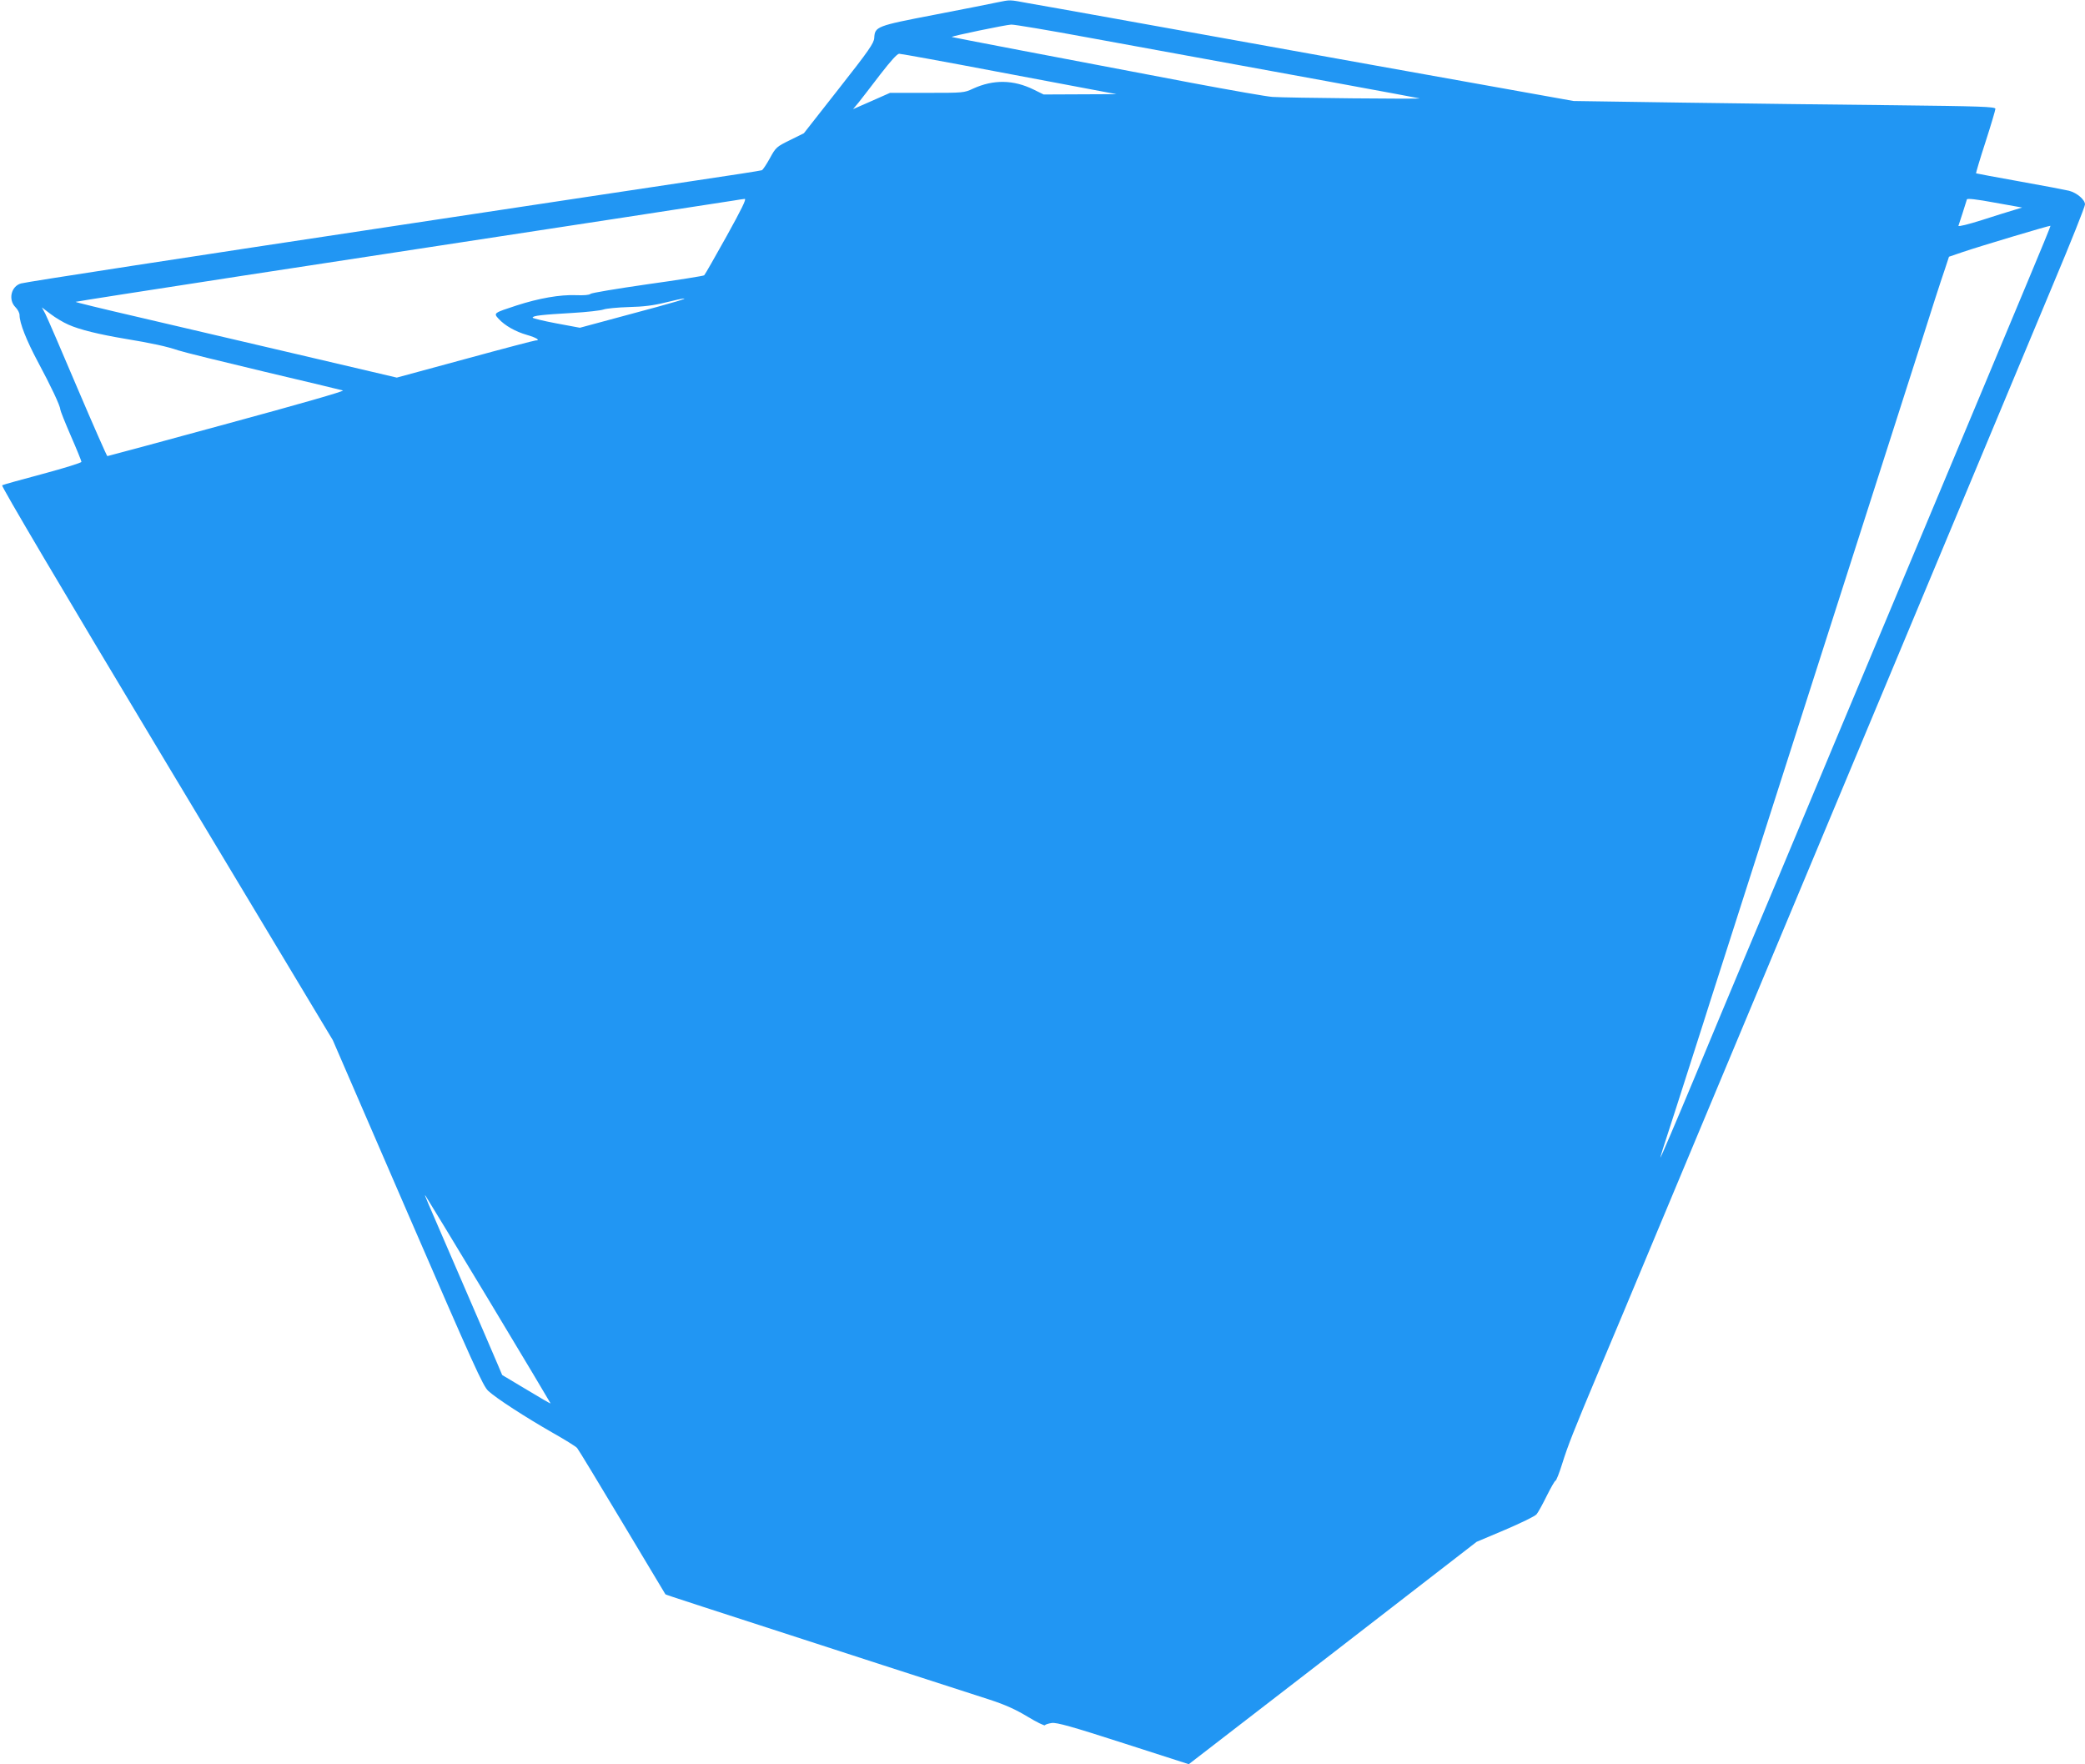 <?xml version="1.0" standalone="no"?>
<!DOCTYPE svg PUBLIC "-//W3C//DTD SVG 20010904//EN"
 "http://www.w3.org/TR/2001/REC-SVG-20010904/DTD/svg10.dtd">
<svg version="1.0" xmlns="http://www.w3.org/2000/svg"
 width="1280pt" height="1083pt" viewBox="0 0 1280 1083"
 preserveAspectRatio="xMidYMid meet">
<g transform="translate(0,1083) scale(0.1,-0.1)"
fill="#2196f3" stroke="none">
<path d="M6120 10815 c-36 -8 -209 -42 -385 -76 -354 -68 -364 -72 -368 -142
-2 -32 -32 -76 -217 -311 l-215 -274 -85 -42 c-83 -41 -87 -44 -124 -112 -21
-38 -43 -71 -49 -73 -7 -3 -194 -32 -417 -65 -223 -34 -522 -79 -665 -100
-143 -22 -620 -94 -1060 -160 -1414 -213 -2369 -360 -2406 -370 -61 -17 -80
-100 -34 -146 14 -14 25 -35 25 -48 0 -49 42 -155 113 -288 79 -147 137 -270
137 -291 0 -7 29 -80 65 -163 36 -82 65 -154 65 -159 0 -6 -107 -39 -237 -74
-131 -35 -243 -66 -250 -70 -7 -4 358 -622 1009 -1706 l1021 -1700 459 -1060
c407 -939 463 -1064 496 -1094 50 -46 228 -161 394 -256 76 -43 144 -85 151
-94 8 -9 132 -214 277 -456 145 -242 264 -441 265 -442 1 -3 160 -54 1335
-435 289 -93 584 -189 656 -212 95 -31 159 -60 232 -104 56 -34 104 -57 107
-53 2 5 22 11 42 14 30 4 121 -21 440 -124 l401 -129 884 682 883 683 175 74
c96 41 183 83 193 95 10 12 38 63 63 114 25 50 49 92 53 92 5 0 23 46 41 103
36 115 67 194 232 587 64 151 214 509 333 795 120 286 286 684 370 885 84 201
239 572 345 825 106 253 261 624 345 825 84 201 250 599 370 885 119 286 257
615 305 730 134 320 500 1196 716 1714 107 254 194 473 194 486 0 29 -49 71
-98 84 -20 5 -156 31 -302 57 -146 26 -267 49 -269 50 -1 2 24 88 58 192 34
105 61 197 61 204 0 13 -93 16 -622 22 -343 3 -926 11 -1296 16 l-672 10
-1228 220 c-675 121 -1402 252 -1617 291 -214 38 -439 79 -500 89 -124 23
-109 22 -195 5z m563 -216 c1202 -219 2023 -370 2032 -373 13 -5 -819 3 -903
9 -34 2 -255 41 -490 85 -849 161 -1477 281 -1479 283 -5 5 333 75 365 76 18
1 232 -35 475 -80z m-561 -209 c321 -60 617 -116 658 -124 l75 -14 -224 -1
-224 -1 -61 30 c-124 61 -247 63 -372 6 -55 -26 -60 -26 -283 -26 l-227 0
-113 -50 -114 -50 35 42 c19 24 78 100 132 171 65 84 104 127 116 127 11 0
282 -49 602 -110z m6243 -849 c-28 -8 -117 -36 -198 -62 -82 -26 -146 -42
-144 -35 4 10 44 135 52 162 2 7 58 1 171 -20 l168 -30 -49 -15z m-7905 -162
c-71 -127 -132 -235 -137 -239 -4 -4 -161 -29 -348 -55 -187 -27 -344 -53
-350 -59 -6 -7 -41 -10 -88 -8 -99 4 -229 -19 -365 -63 -141 -46 -143 -47
-112 -81 39 -43 105 -80 175 -100 59 -17 85 -34 53 -34 -7 0 -202 -51 -432
-114 l-420 -114 -610 143 c-336 79 -781 183 -988 231 -208 48 -376 89 -374 91
2 2 459 73 1017 159 2272 347 2976 455 3024 463 28 5 57 9 67 10 12 1 -20 -64
-112 -230z m7989 -275 c-78 -187 -199 -476 -269 -644 -70 -168 -331 -791 -580
-1385 -249 -594 -481 -1147 -515 -1230 -76 -182 -263 -629 -392 -935 -52 -124
-185 -442 -295 -707 -111 -266 -203 -481 -205 -480 -1 2 22 77 52 167 30 91
72 224 95 295 23 72 59 184 80 250 21 66 57 177 79 248 69 213 100 313 691
2157 314 982 589 1839 610 1905 21 66 56 176 78 245 22 69 51 156 64 194 l23
70 85 29 c106 36 534 164 538 161 2 -1 -61 -154 -139 -340z m-8294 -124 c-33
-10 -180 -51 -328 -90 l-267 -72 -145 27 c-80 15 -145 31 -145 35 0 12 56 18
245 29 88 5 173 15 190 21 16 6 86 13 155 15 90 2 153 10 225 28 117 29 156
33 70 7z m-3735 -143 c69 -31 189 -60 350 -87 163 -27 251 -46 325 -71 33 -11
269 -69 525 -130 256 -60 474 -113 485 -116 12 -4 -268 -84 -710 -204 -402
-110 -733 -199 -736 -199 -3 0 -86 188 -184 418 -97 229 -186 435 -197 456
l-21 39 54 -41 c30 -23 79 -52 109 -65z m2579 -5985 c210 -349 381 -635 381
-637 0 -3 -67 36 -148 85 l-149 89 -31 73 c-17 40 -121 282 -232 538 -220 509
-216 497 -208 490 3 -3 177 -290 387 -638z"/>
</g>
</svg>
